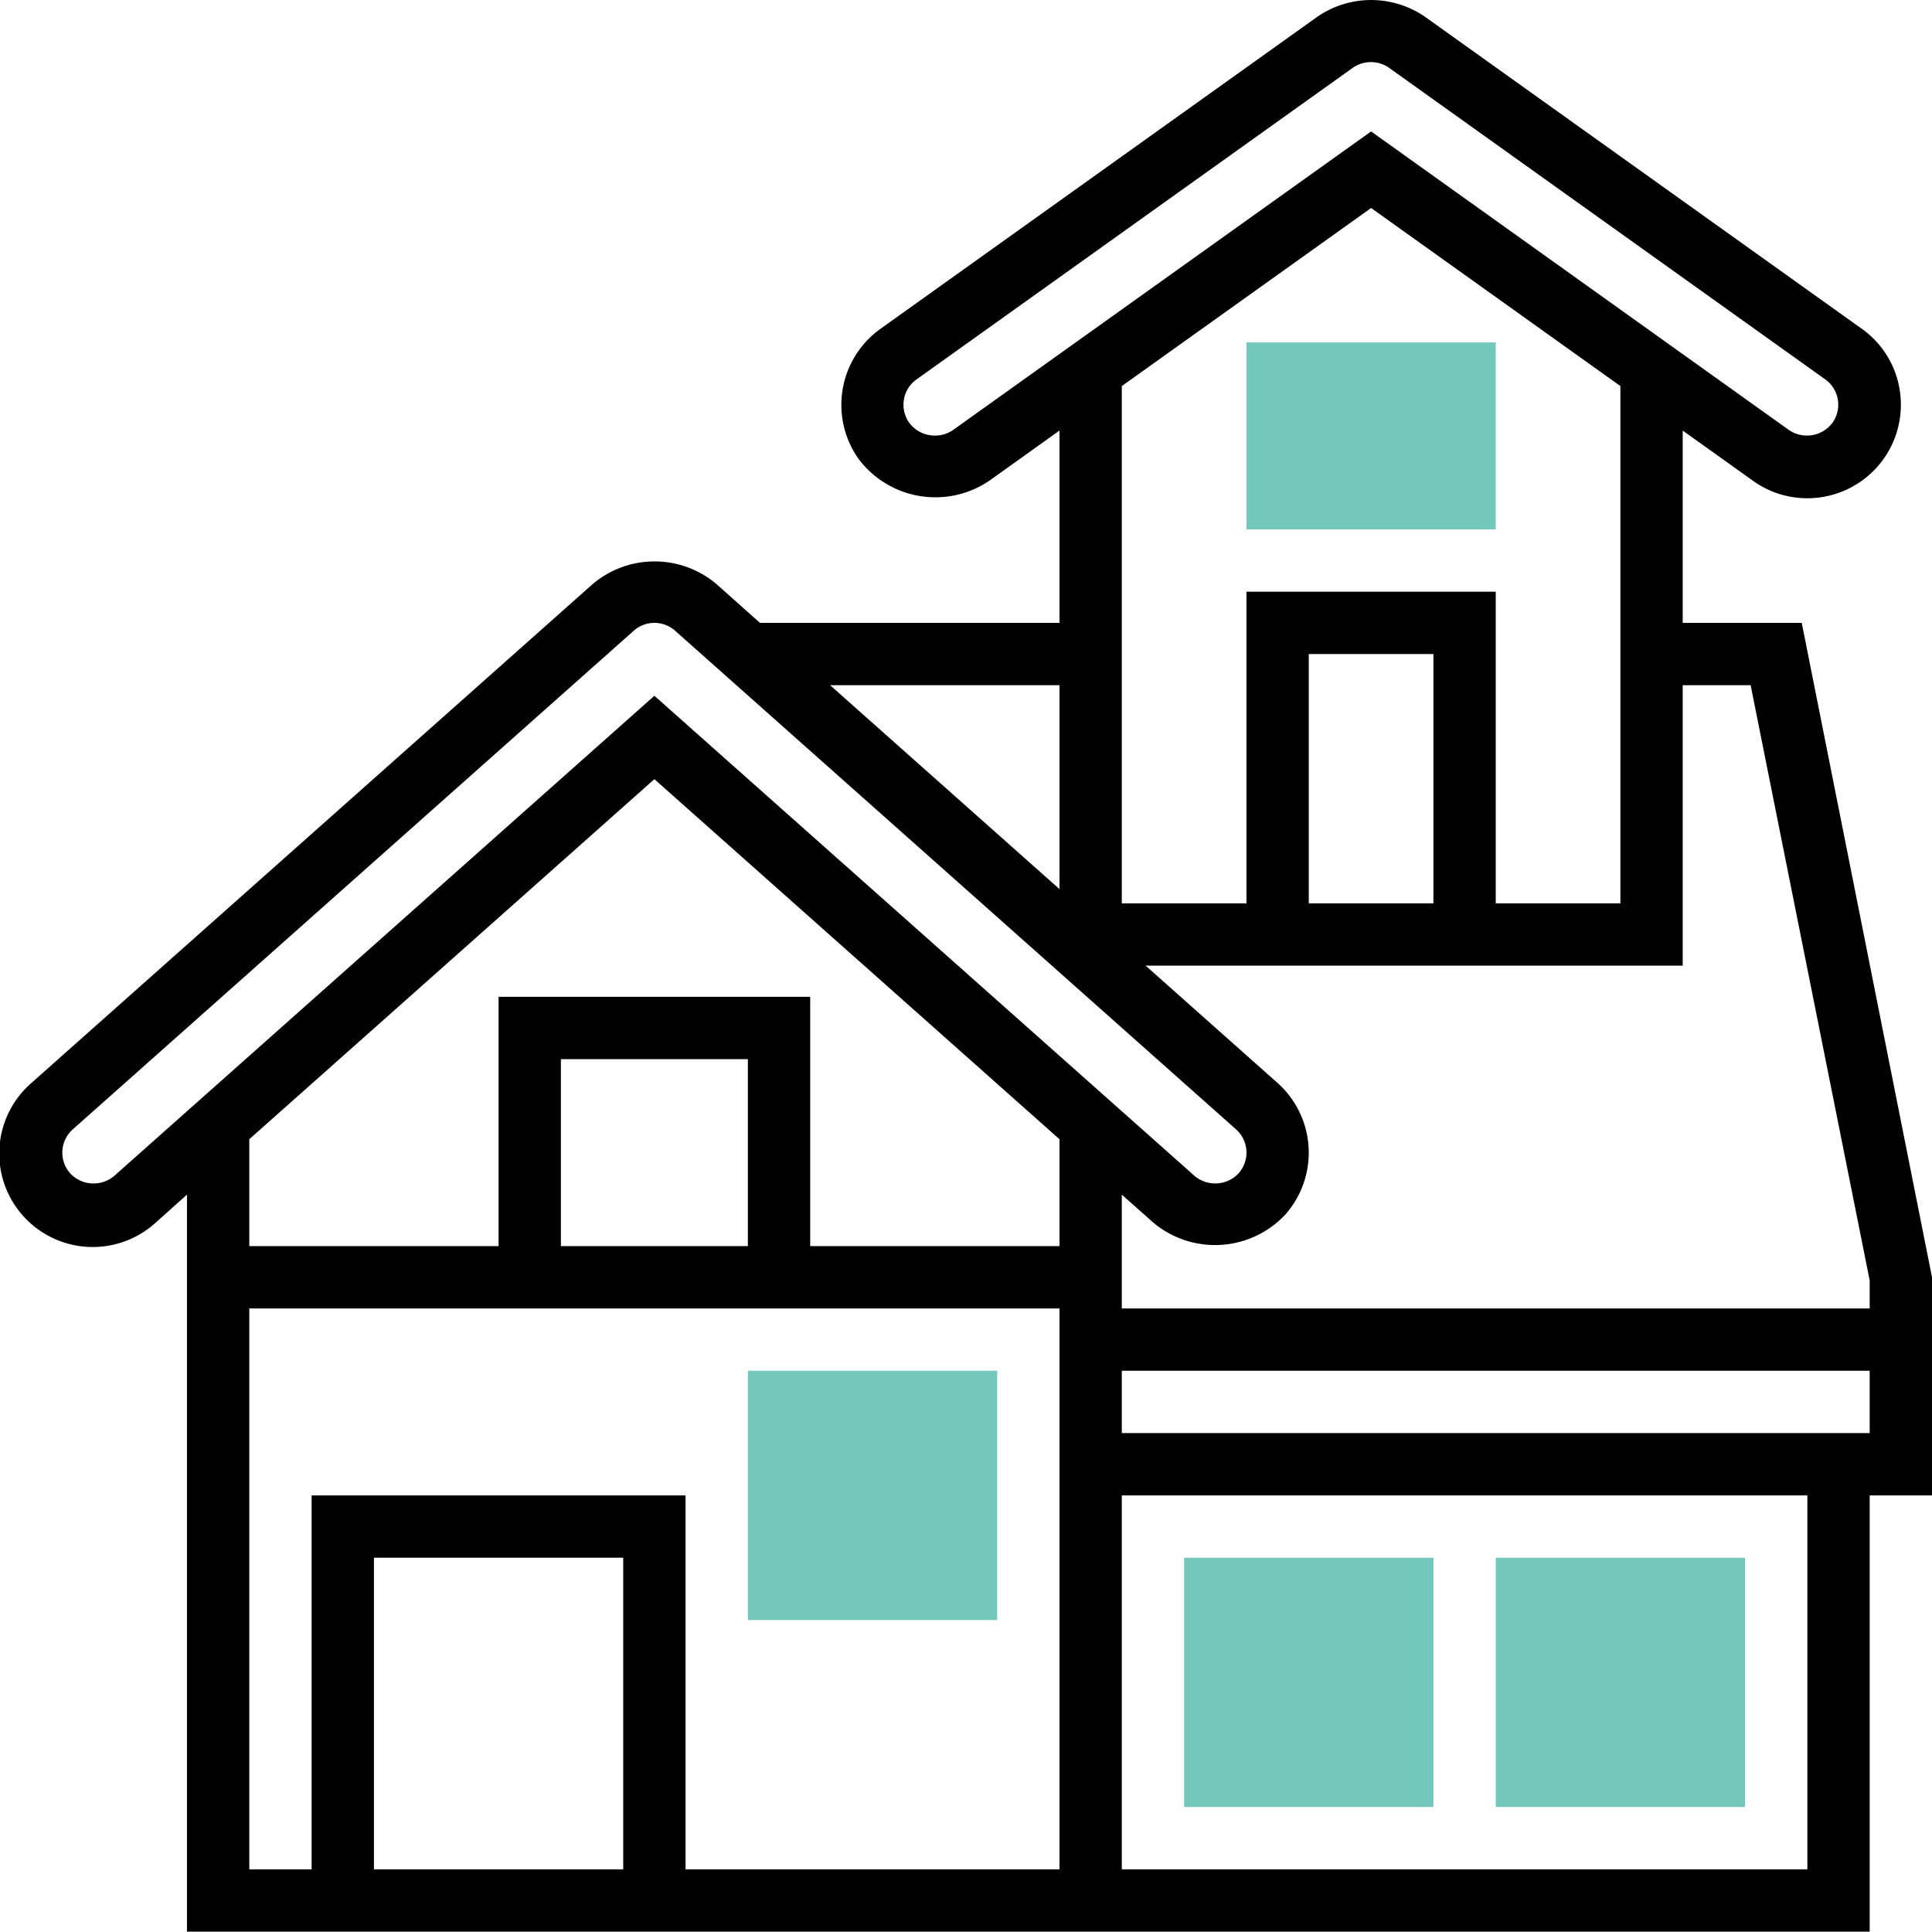 <svg xmlns="http://www.w3.org/2000/svg" width="62" height="61.989" viewBox="0 0 62 61.989">
  <g id="medieval-house" transform="translate(-1 -1.011)">
    <g id="Group_3179" data-name="Group 3179">
      <g id="Group_3178" data-name="Group 3178">
        <path id="Path_1600" data-name="Path 1600" d="M49,18H41V12h8Z" fill="#74c7bb"/>
      </g>
    </g>
    <g id="Group_3181" data-name="Group 3181">
      <g id="Group_3180" data-name="Group 3180">
        <path id="Path_1601" data-name="Path 1601" d="M33,53H25V45h8Z" fill="#74c7bb"/>
      </g>
    </g>
    <g id="Group_3183" data-name="Group 3183">
      <g id="Group_3182" data-name="Group 3182">
        <path id="Path_1602" data-name="Path 1602" d="M47,59H39V51h8Z" fill="#74c7bb"/>
      </g>
    </g>
    <g id="Group_3185" data-name="Group 3185">
      <g id="Group_3184" data-name="Group 3184">
        <path id="Path_1603" data-name="Path 1603" d="M57,59H49V51h8Z" fill="#74c7bb"/>
      </g>
    </g>
    <path id="Path_1604" data-name="Path 1604" d="M63,42,58.82,21H55V14.829l2.253,1.609A2.974,2.974,0,0,0,59,17a3,3,0,0,0,2.96-3.495,2.971,2.971,0,0,0-1.216-1.945l-14-10a3.043,3.043,0,0,0-3.485,0l-14,10a3,3,0,0,0-.7,4.187,3.083,3.083,0,0,0,4.184.695L35,14.828V21H25.389L24,19.762a3.074,3.074,0,0,0-3.989,0l-18,16a3,3,0,1,0,3.986,4.484L7,39.348V63H61V49h2ZM57.18,23,61,42.1V43H37V39.348l1.006.894a3.088,3.088,0,0,0,4.236-.248,3,3,0,0,0-.249-4.234L37.764,32H55V23ZM47,30H43V22h4ZM31.581,14.813a1.031,1.031,0,0,1-1.4-.231.993.993,0,0,1-.173-.747.98.98,0,0,1,.406-.649l14-10a1.017,1.017,0,0,1,1.161,0l14,10a1,1,0,0,1,.232,1.391,1.023,1.023,0,0,1-1.4.232L45,5.229ZM45,7.686,53,13.4V30H49V20H41V30H37V13.4ZM35,23v6.543L27.639,23ZM4.665,38.748a1.027,1.027,0,0,1-1.413-.084,1,1,0,0,1,.084-1.411l18-16a1,1,0,0,1,1.33,0l18,16a1,1,0,0,1,.081,1.412,1.028,1.028,0,0,1-1.412.082L22,23.339ZM22,26.015,35,37.57V41H27V33H17v8H9V37.57ZM25,41H19V35h6ZM9,43H35V61H23V49H11V61H9ZM21,61H13V51h8Zm38,0H37V49H59ZM37,47V45H61v2Z"/>
  </g>
</svg>
